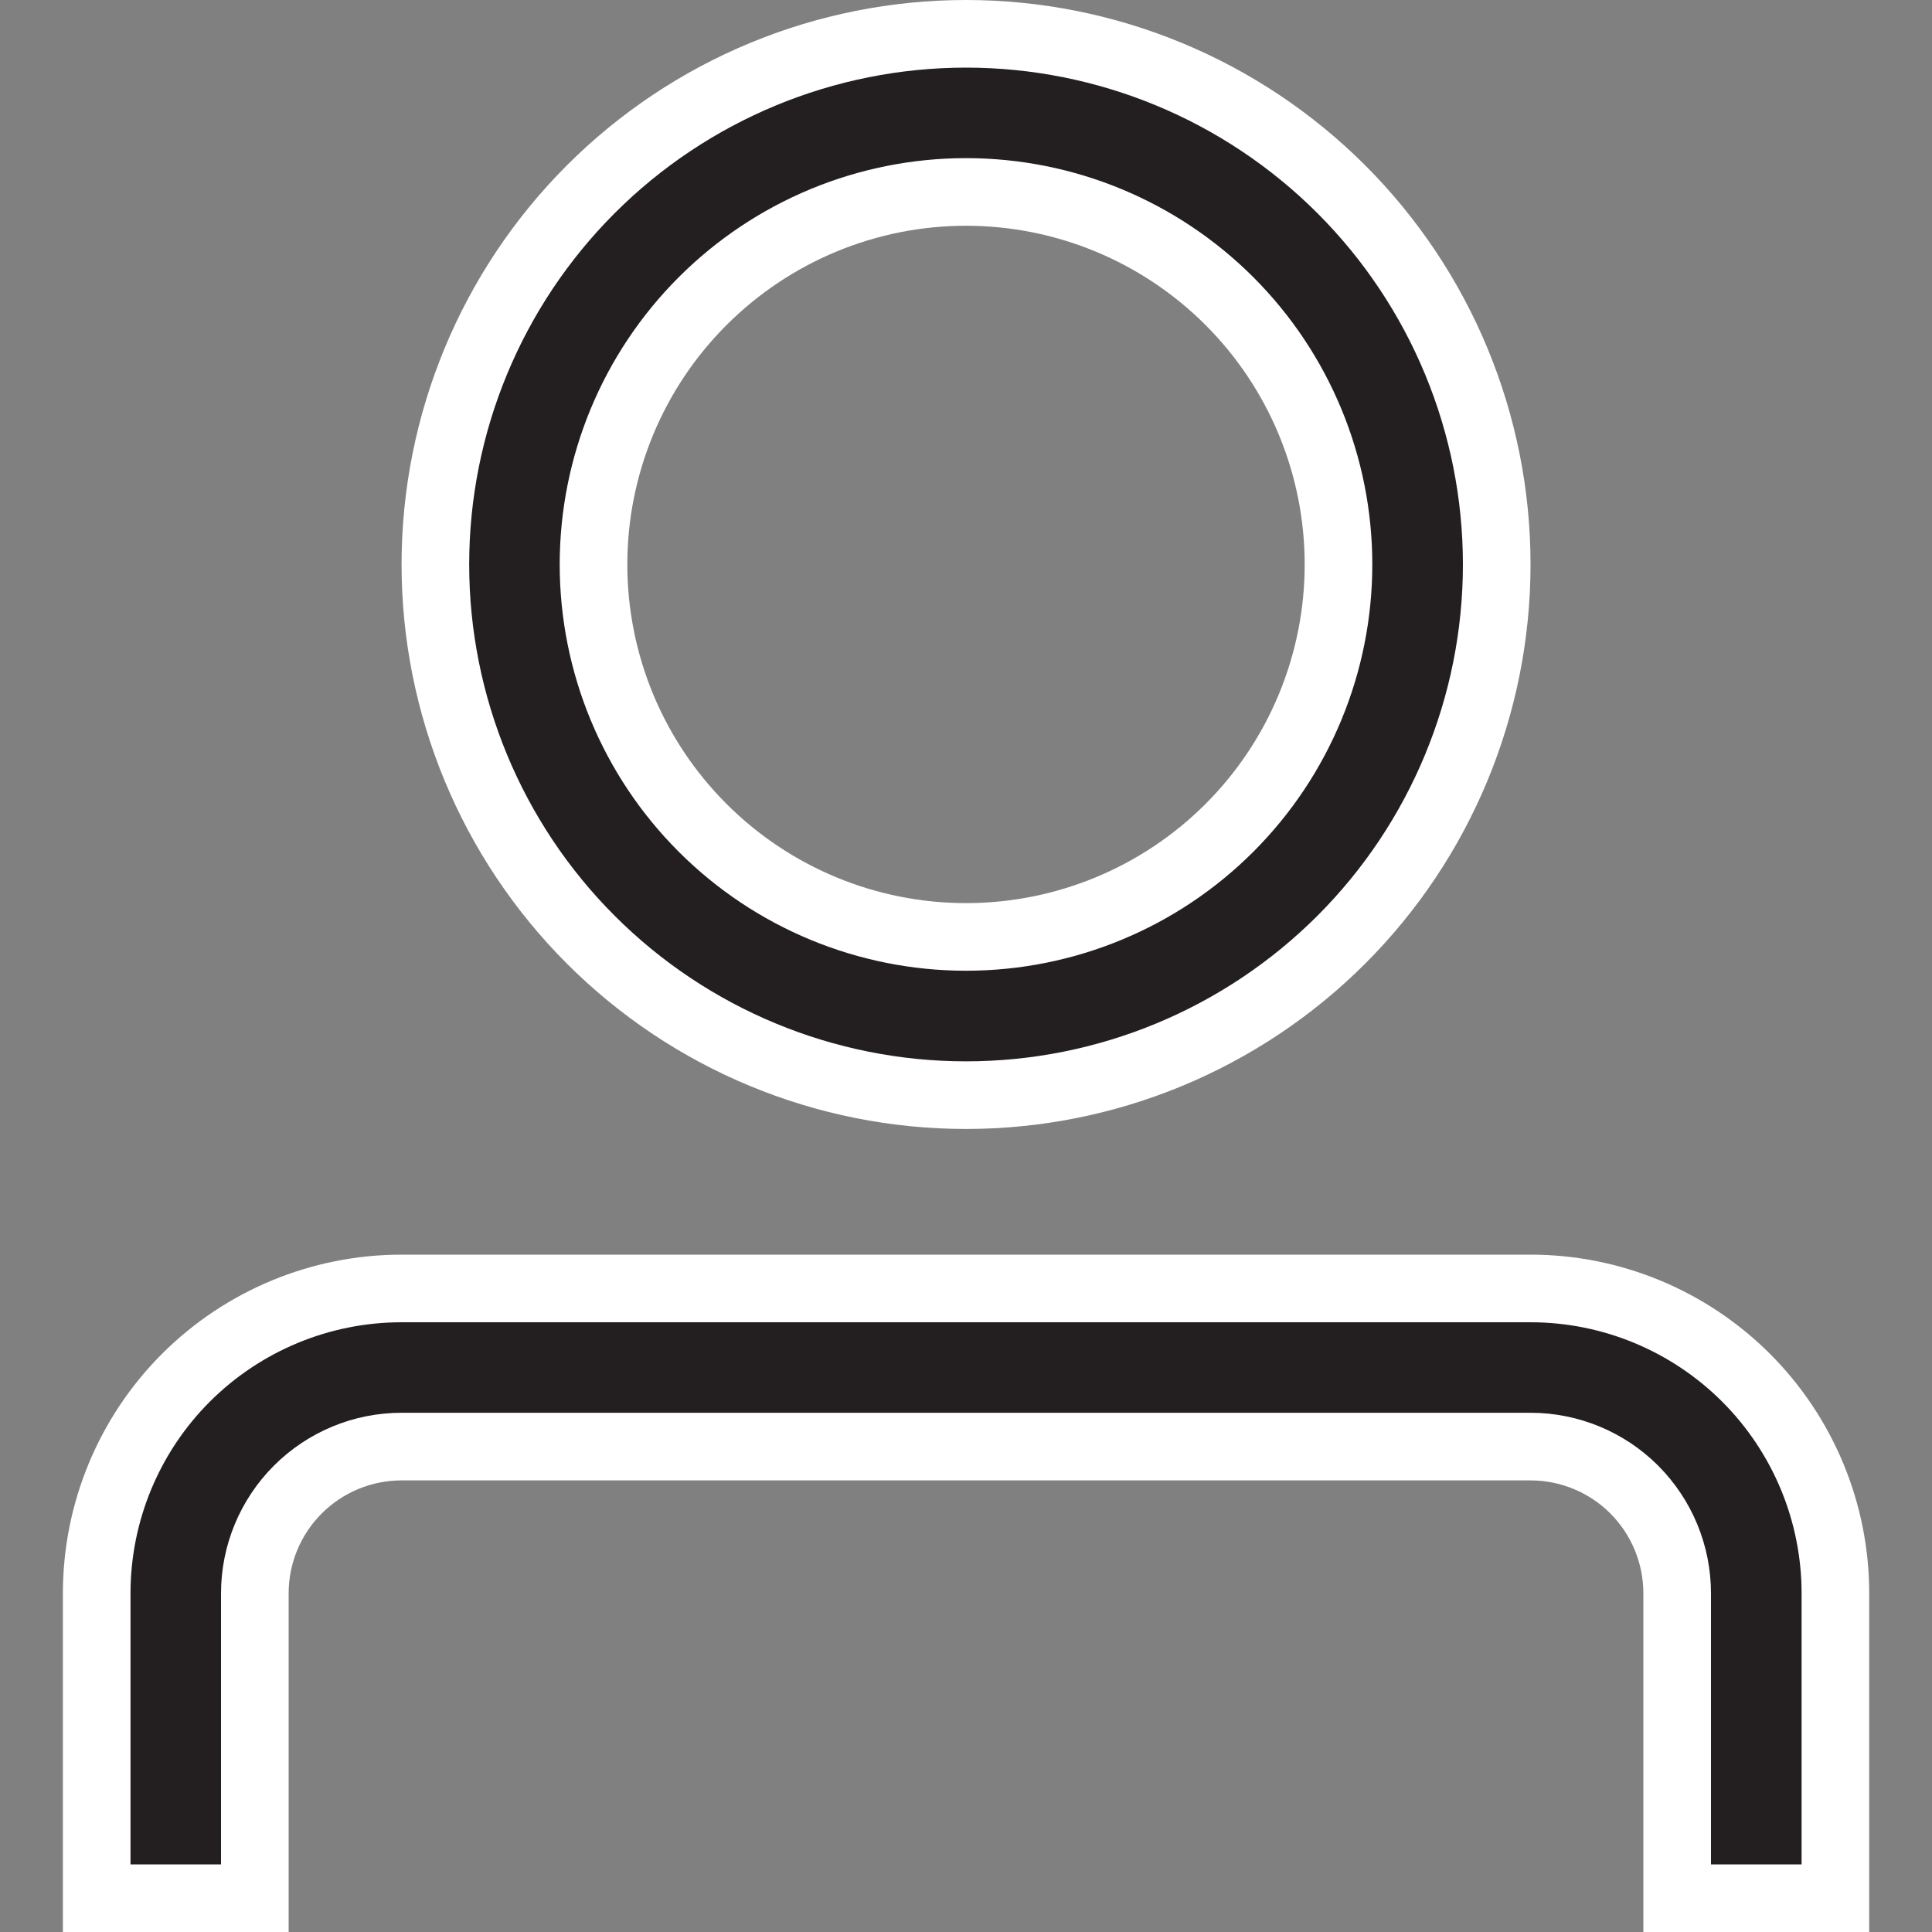 <svg width="20" height="20" viewBox="0 0 20 20" fill="none" xmlns="http://www.w3.org/2000/svg">
<rect x="0" y="0" width="20" height="20" fill="#808080" stroke="none"/>
<g clip-path="url(#clip0_2891_12288)">
<path d="M13.885 9.728C12.854 10.758 11.457 11.337 10 11.337C8.543 11.337 7.146 10.758 6.116 9.728C5.086 8.698 4.507 7.3 4.507 5.843C4.507 4.386 5.086 2.989 6.116 1.959C7.146 0.929 8.543 0.35 10 0.35C11.457 0.35 12.854 0.929 13.885 1.959C14.915 2.989 15.494 4.386 15.494 5.843C15.494 7.3 14.915 8.698 13.885 9.728ZM7.274 8.57C7.997 9.293 8.978 9.699 10 9.699C11.023 9.699 12.004 9.293 12.727 8.57C13.45 7.847 13.856 6.866 13.856 5.843C13.856 4.821 13.45 3.84 12.727 3.117C12.004 2.394 11.023 1.987 10 1.987C8.978 1.987 7.997 2.394 7.274 3.117C6.55 3.84 6.144 4.821 6.144 5.843C6.144 6.866 6.55 7.847 7.274 8.57ZM17.362 19.65V16.494C17.362 16.091 17.202 15.705 16.918 15.42C16.633 15.135 16.246 14.975 15.844 14.975H4.157C3.754 14.975 3.368 15.135 3.083 15.42C2.798 15.705 2.638 16.091 2.638 16.494V19.65H1.001V16.494C1.001 15.657 1.333 14.854 1.925 14.262C2.517 13.671 3.32 13.338 4.157 13.338H15.844C16.681 13.338 17.483 13.671 18.075 14.262C18.667 14.854 19 15.657 19 16.494V19.65H17.362Z" fill="#231F20" stroke="white" stroke-width="0.7"/>
</g>
<defs>
<clipPath id="clip0_2891_12288">
<rect width="20" height="20" fill="white"/>
</clipPath>
</defs>
</svg>
